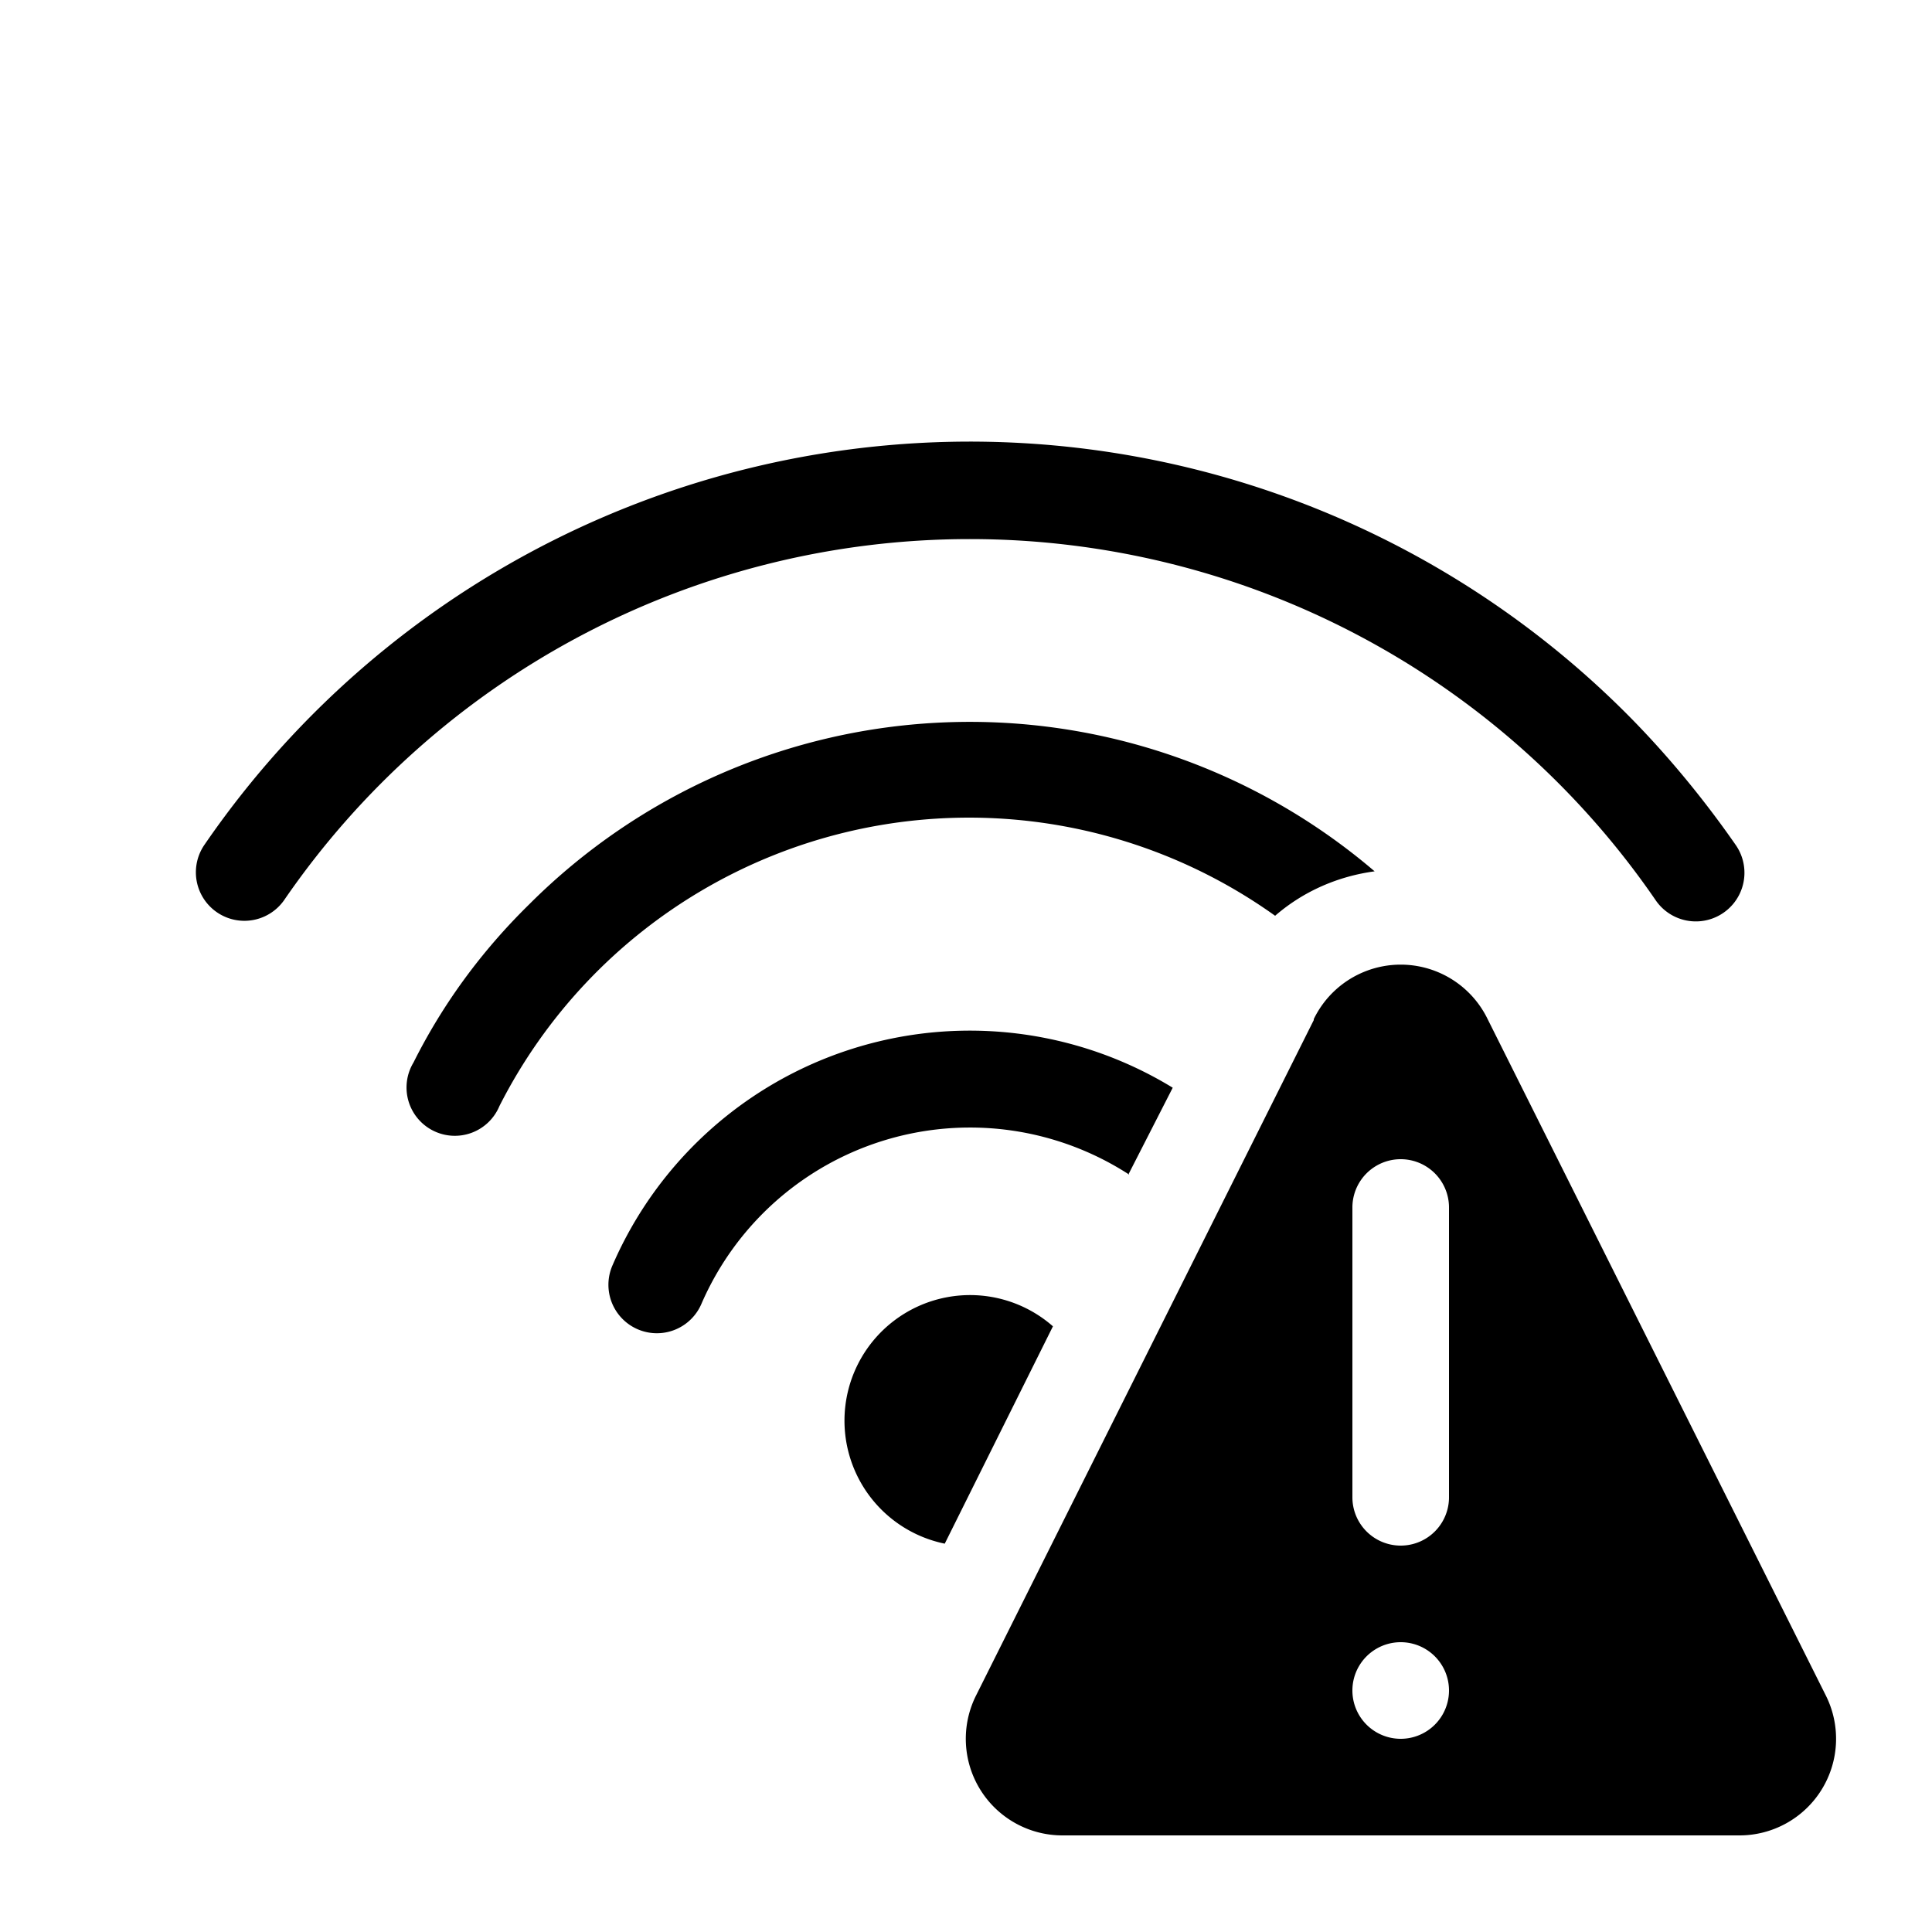 <svg width="20" height="20" viewBox="0 0 20 20" xmlns="http://www.w3.org/2000/svg"><path d="M16.83 7.38c.41.41.8.88 1.14 1.37a.5.5 0 1 1-.83.57 8.61 8.61 0 0 0-14.2 0 .5.5 0 1 1-.82-.58 9.61 9.61 0 0 1 14.71-1.36ZM5.48 9.36a6.45 6.45 0 0 1 8.75-.34c-.37.05-.73.2-1.03.46a5.45 5.45 0 0 0-8.03 1.97.5.5 0 1 1-.89-.45c.3-.6.7-1.15 1.2-1.64Zm4.3 6.62 1.12-2.25a1.3 1.3 0 1 0-1.12 2.25Zm1.9-3.82.46-.9a4.03 4.03 0 0 0-5.8 1.84.5.5 0 0 0 .92.4 3.03 3.03 0 0 1 4.43-1.34Zm1.92-1.6-3.5 7A1 1 0 0 0 11 19h7a1 1 0 0 0 .9-1.45l-3.5-7a1 1 0 0 0-1.8 0ZM15 12.5v3a.5.5 0 1 1-1 0v-3a.5.5 0 1 1 1 0Zm-.5 5.5a.5.5 0 1 1 0-1 .5.5 0 0 1 0 1Z"/></svg>